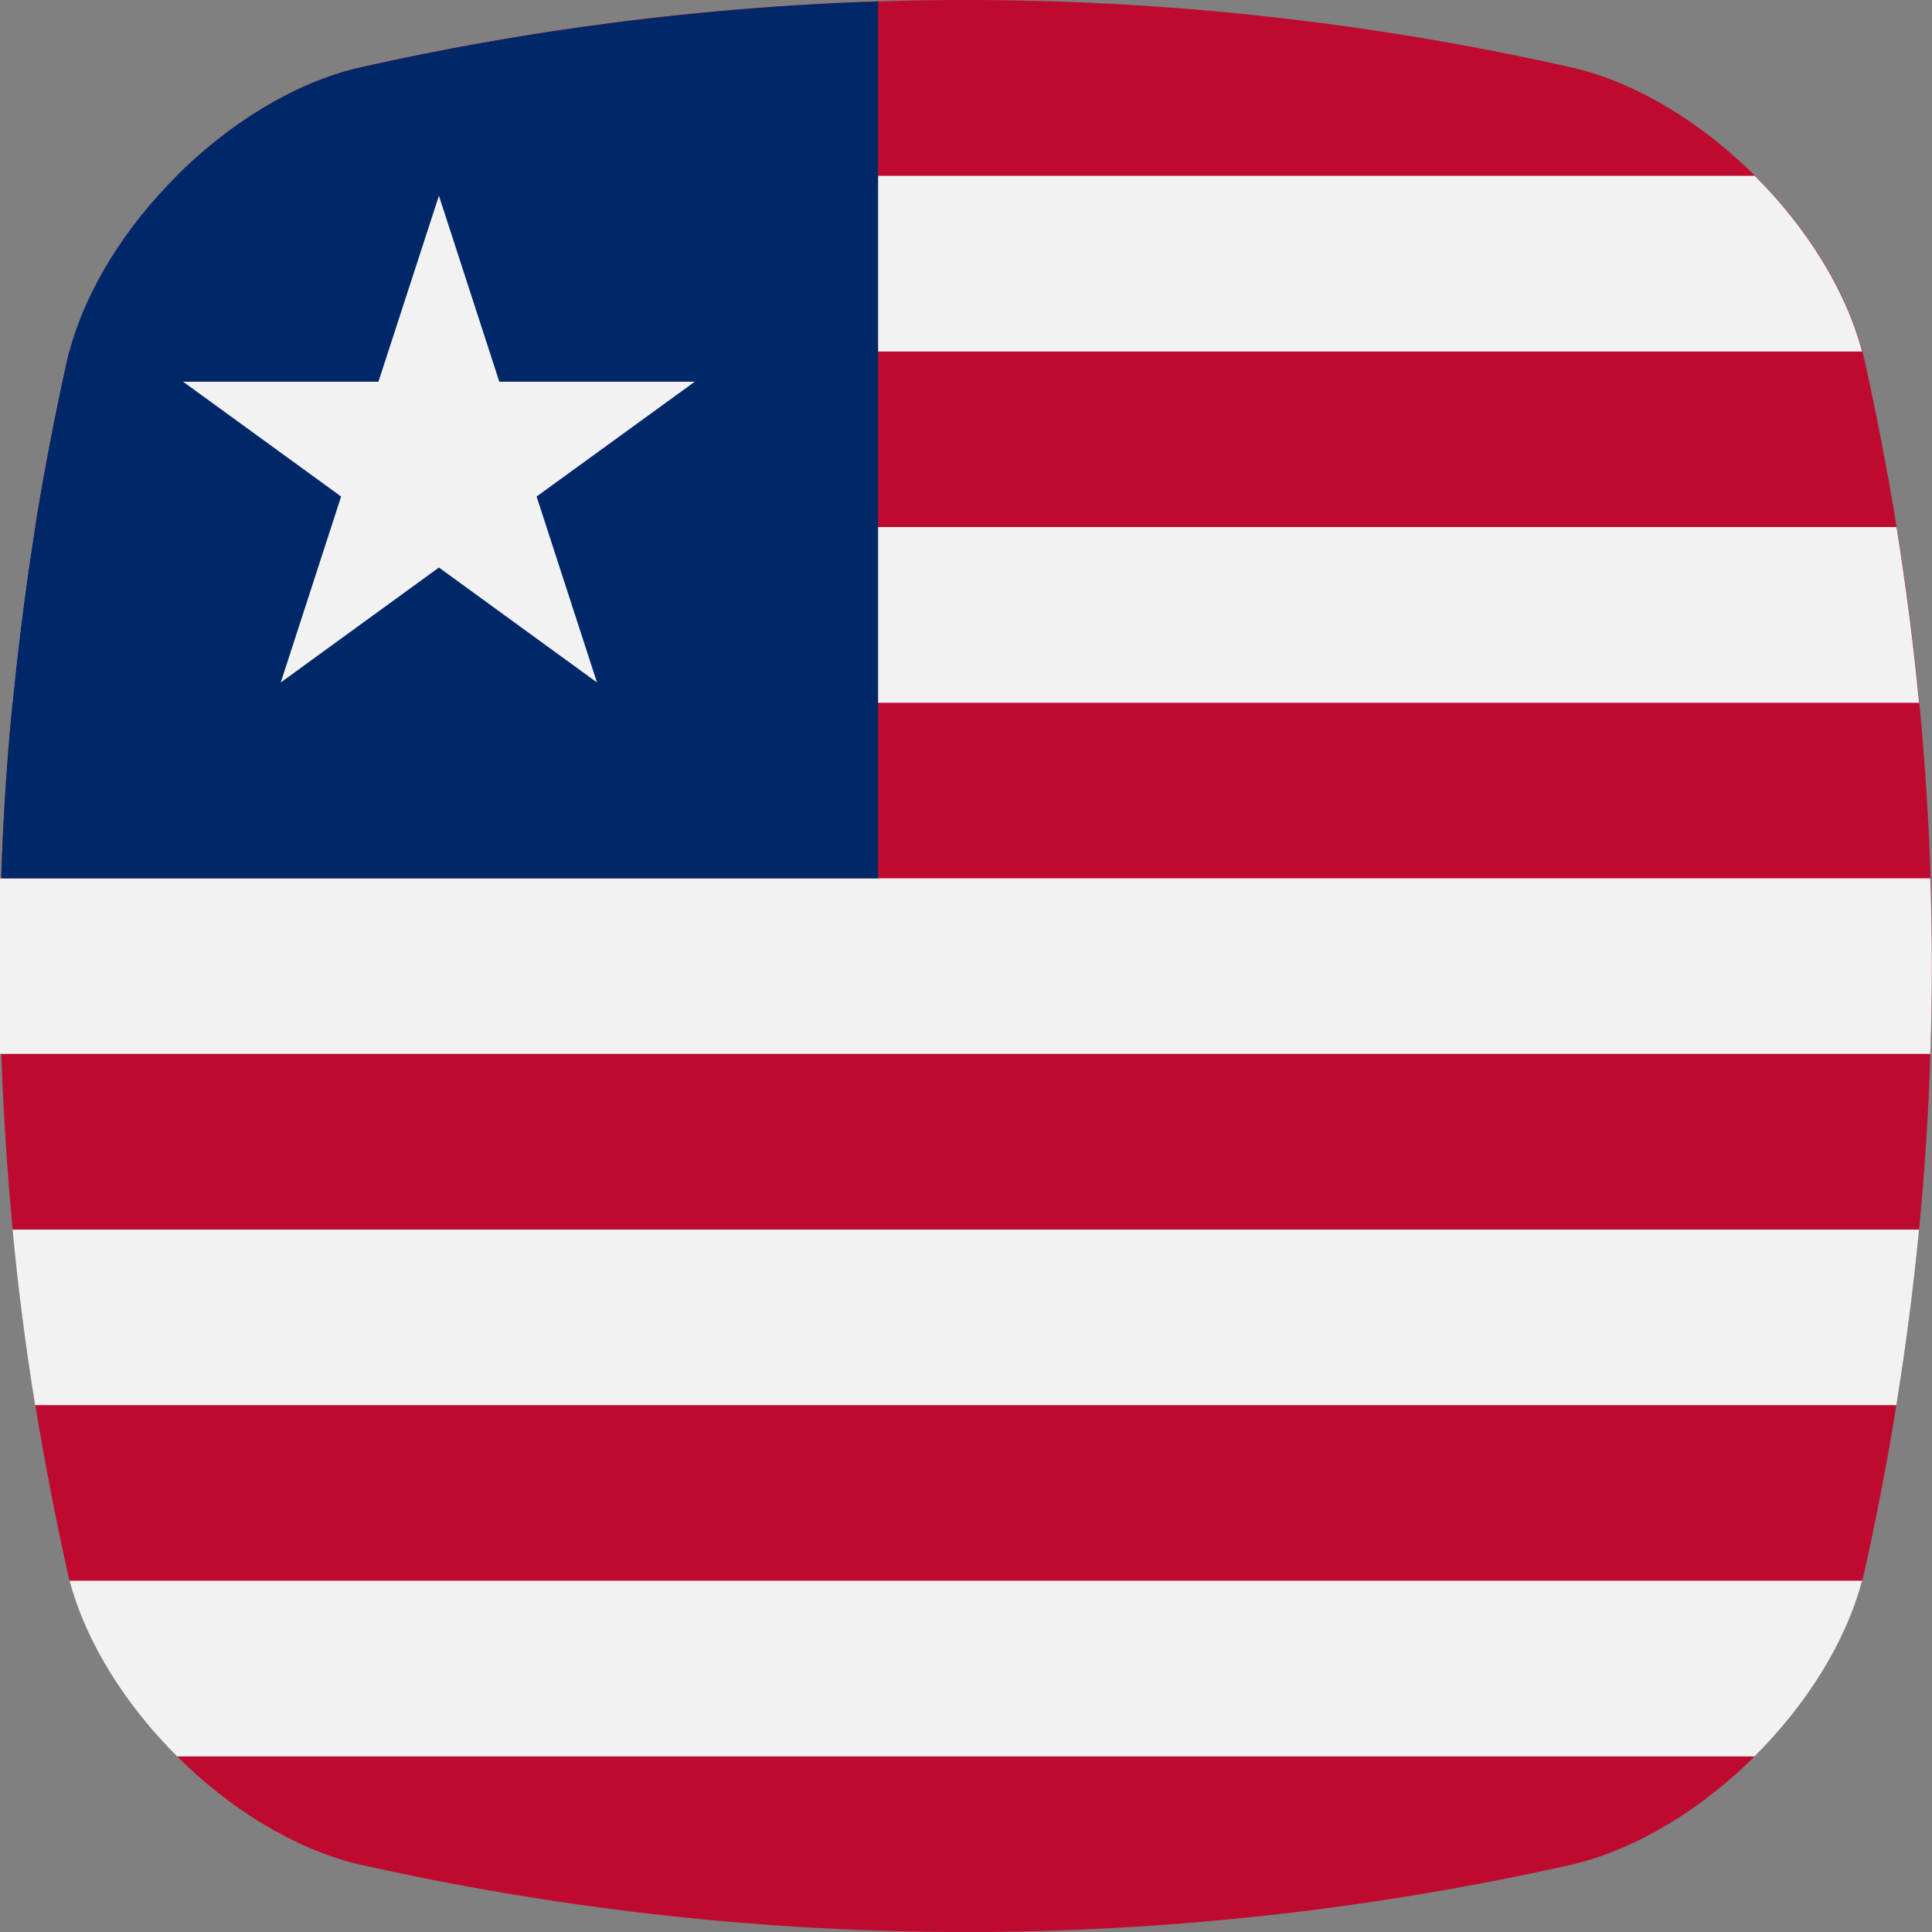 <svg width="16" height="16" viewBox="0 0 16 16" fill="none" xmlns="http://www.w3.org/2000/svg">
<rect x="0" y="0" width="16" height="16" fill="#808080" stroke="none"/>
<path d="M15.986 8.728C15.972 9.213 15.94 9.698 15.893 10.183C15.845 10.668 15.783 11.152 15.705 11.637C15.63 12.104 15.54 12.57 15.436 13.036C15.431 13.054 15.427 13.073 15.421 13.091C15.284 13.607 14.955 14.123 14.531 14.546C14.097 14.978 13.563 15.309 13.034 15.438C11.433 15.799 9.798 15.987 8.156 16H7.842C6.2 15.987 4.565 15.799 2.964 15.438C2.435 15.31 1.901 14.979 1.467 14.546C1.044 14.125 0.715 13.609 0.576 13.092C0.572 13.074 0.567 13.055 0.563 13.037C0.459 12.571 0.369 12.105 0.293 11.638C0.214 11.154 0.151 10.669 0.105 10.184C0.059 9.698 0.028 9.214 0.011 8.729H-0.002V7.274H0.01C0.025 6.789 0.057 6.304 0.104 5.819C0.151 5.335 0.213 4.85 0.291 4.365C0.367 3.898 0.456 3.431 0.561 2.964C0.565 2.946 0.569 2.929 0.574 2.911C0.711 2.395 1.04 1.879 1.463 1.456C1.898 1.023 2.432 0.69 2.963 0.563C6.278 -0.188 9.719 -0.188 13.035 0.563C13.566 0.69 14.099 1.023 14.535 1.456C14.958 1.878 15.287 2.395 15.424 2.911C15.428 2.929 15.433 2.946 15.437 2.964C15.541 3.43 15.631 3.897 15.707 4.365C15.786 4.849 15.848 5.334 15.895 5.819C15.942 6.305 15.973 6.79 15.989 7.274C16.003 7.758 16.003 8.243 15.986 8.728Z" fill="#BF0A30"/>
<path d="M15.421 13.091C15.284 13.607 14.955 14.123 14.53 14.546H1.467C1.043 14.124 0.714 13.608 0.576 13.091H15.421Z" fill="#F2F2F2"/>
<path d="M15.893 10.183C15.846 10.668 15.783 11.152 15.705 11.637H0.291C0.212 11.153 0.15 10.668 0.104 10.183H15.893Z" fill="#F2F2F2"/>
<path d="M15.986 8.728H-0.002V7.274H15.986C16.003 7.758 16.003 8.243 15.986 8.728Z" fill="#F2F2F2"/>
<path d="M15.893 5.82H0.104C0.15 5.334 0.213 4.849 0.291 4.365H15.706C15.784 4.849 15.846 5.334 15.893 5.82Z" fill="#F2F2F2"/>
<path d="M15.421 2.911H0.574C0.712 2.395 1.04 1.879 1.463 1.456H14.532C14.956 1.878 15.284 2.395 15.421 2.911Z" fill="#F2F2F2"/>
<path d="M7.272 0.012V7.274H0.01C0.025 6.789 0.056 6.304 0.104 5.82C0.151 5.335 0.213 4.85 0.291 4.365C0.366 3.898 0.456 3.431 0.56 2.964C0.565 2.946 0.569 2.929 0.574 2.911C0.711 2.395 1.039 1.879 1.463 1.456C1.898 1.023 2.431 0.69 2.963 0.563C4.379 0.244 5.822 0.059 7.272 0.012Z" fill="#002868"/>
<path d="M3.635 1.621L4.135 3.161H5.754L4.444 4.112L4.944 5.652L3.635 4.7L2.325 5.652L2.825 4.112L1.516 3.161H3.134L3.635 1.621Z" fill="#F2F2F2"/>
</svg>
